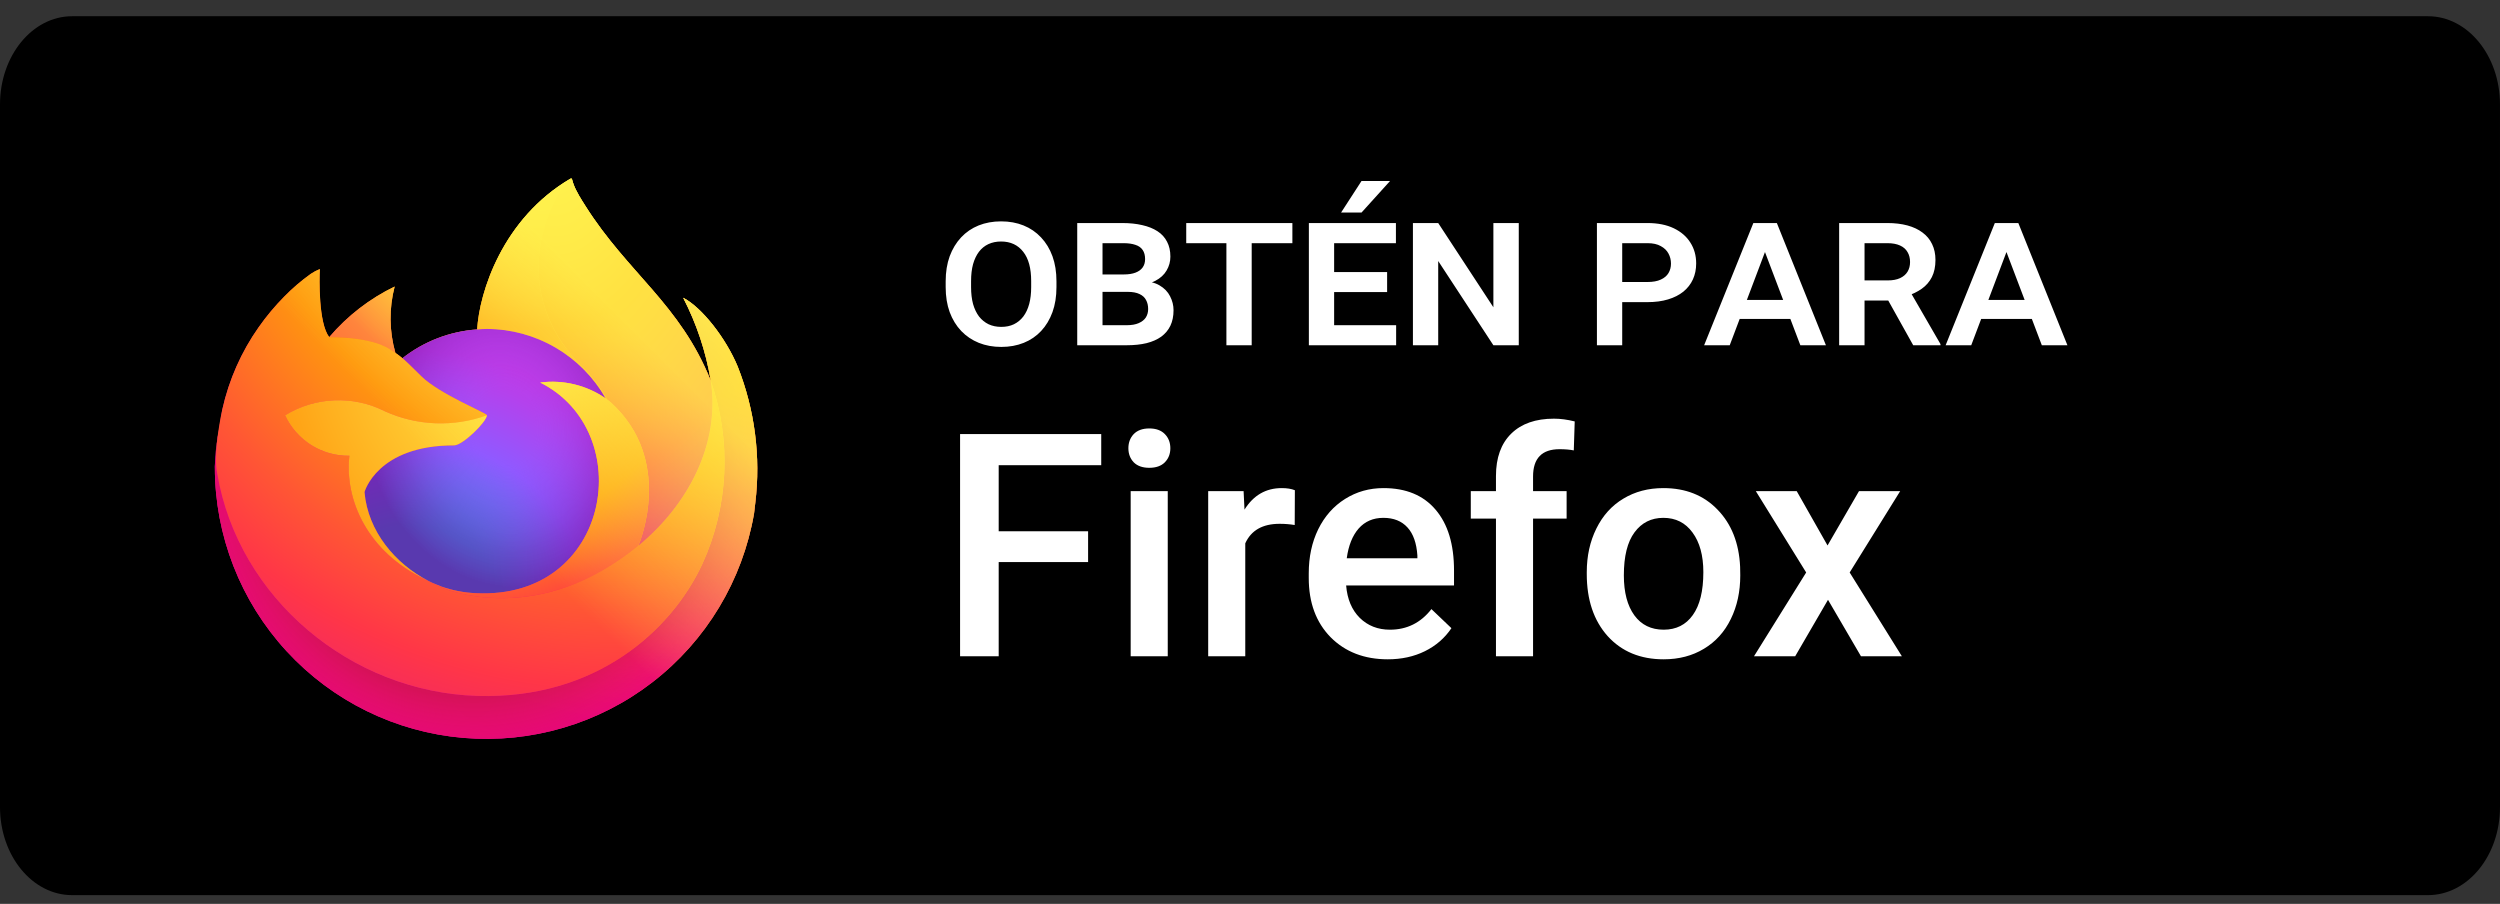 <svg width="130" height="47" viewBox="0 0 130 47" fill="none" xmlns="http://www.w3.org/2000/svg">
<rect x="0" y="0" width="130" height="47" fill="#333333" stroke="none"/>
<path d="M130 41.966C130 44.497 128.326 46.547 126.256 46.547H3.748C1.679 46.547 0 44.497 0 41.966V5.431C0 2.901 1.679 0.844 3.748 0.844H126.256C128.326 0.844 129.999 2.901 129.999 5.431L130 41.966Z" fill="black"/>
<path d="M56.581 29.229H51.932V34.125H49.924V22.572H57.264V24.191H51.932V27.627H56.581V29.229ZM60.723 34.125H58.795V25.54H60.723V34.125ZM58.676 23.31C58.676 23.014 58.769 22.768 58.954 22.572C59.144 22.377 59.414 22.279 59.763 22.279C60.112 22.279 60.382 22.377 60.572 22.572C60.763 22.768 60.858 23.014 60.858 23.31C60.858 23.601 60.763 23.844 60.572 24.04C60.382 24.231 60.112 24.326 59.763 24.326C59.414 24.326 59.144 24.231 58.954 24.04C58.769 23.844 58.676 23.601 58.676 23.31ZM67.325 27.301C67.071 27.259 66.809 27.238 66.539 27.238C65.656 27.238 65.061 27.576 64.754 28.253V34.125H62.826V25.54H64.667L64.714 26.5C65.18 25.754 65.825 25.381 66.65 25.381C66.925 25.381 67.153 25.418 67.333 25.492L67.325 27.301ZM72.165 34.284C70.943 34.284 69.951 33.9 69.189 33.133C68.433 32.361 68.055 31.335 68.055 30.055V29.817C68.055 28.96 68.219 28.195 68.547 27.523C68.88 26.846 69.346 26.32 69.943 25.945C70.541 25.569 71.207 25.381 71.943 25.381C73.112 25.381 74.014 25.754 74.648 26.5C75.288 27.246 75.609 28.301 75.609 29.666V30.443H69.999C70.057 31.152 70.292 31.713 70.705 32.126C71.123 32.538 71.647 32.744 72.276 32.744C73.159 32.744 73.879 32.387 74.434 31.673L75.474 32.665C75.13 33.178 74.67 33.578 74.093 33.863C73.522 34.144 72.879 34.284 72.165 34.284ZM71.935 26.928C71.406 26.928 70.977 27.113 70.649 27.484C70.327 27.854 70.12 28.37 70.031 29.031H73.704V28.888C73.662 28.243 73.49 27.756 73.189 27.428C72.887 27.095 72.469 26.928 71.935 26.928ZM77.79 34.125V26.968H76.481V25.54H77.79V24.754C77.79 23.802 78.055 23.067 78.584 22.549C79.113 22.03 79.853 21.771 80.806 21.771C81.144 21.771 81.504 21.819 81.885 21.914L81.837 23.421C81.626 23.379 81.38 23.358 81.099 23.358C80.179 23.358 79.719 23.831 79.719 24.778V25.54H81.464V26.968H79.719V34.125H77.79ZM82.512 29.753C82.512 28.912 82.678 28.156 83.011 27.484C83.345 26.807 83.813 26.288 84.416 25.929C85.019 25.564 85.712 25.381 86.495 25.381C87.653 25.381 88.592 25.754 89.311 26.5C90.036 27.246 90.428 28.235 90.486 29.467L90.494 29.92C90.494 30.766 90.33 31.523 90.002 32.189C89.679 32.855 89.214 33.371 88.605 33.736C88.002 34.101 87.304 34.284 86.511 34.284C85.299 34.284 84.329 33.882 83.599 33.078C82.874 32.268 82.512 31.192 82.512 29.848V29.753ZM84.44 29.92C84.44 30.803 84.622 31.496 84.987 31.998C85.352 32.496 85.86 32.744 86.511 32.744C87.161 32.744 87.666 32.49 88.026 31.983C88.391 31.475 88.574 30.732 88.574 29.753C88.574 28.886 88.386 28.198 88.01 27.69C87.64 27.182 87.135 26.928 86.495 26.928C85.865 26.928 85.365 27.18 84.995 27.682C84.625 28.179 84.44 28.925 84.44 29.92ZM95.032 28.364L96.667 25.54H98.809L96.183 29.769L98.897 34.125H96.77L95.056 31.189L93.35 34.125H91.208L93.921 29.769L91.303 25.54H93.43L95.032 28.364Z" fill="white"/>
<path d="M54.936 14.626V14.931C54.936 15.415 54.867 15.848 54.729 16.229C54.59 16.611 54.394 16.939 54.14 17.211C53.889 17.48 53.587 17.686 53.234 17.828C52.881 17.97 52.492 18.04 52.067 18.04C51.641 18.04 51.252 17.97 50.899 17.828C50.547 17.686 50.241 17.48 49.983 17.211C49.725 16.939 49.525 16.611 49.383 16.229C49.245 15.848 49.175 15.415 49.175 14.931V14.626C49.175 14.142 49.245 13.709 49.383 13.327C49.525 12.945 49.723 12.618 49.977 12.345C50.232 12.073 50.536 11.865 50.888 11.723C51.241 11.582 51.63 11.511 52.056 11.511C52.485 11.511 52.874 11.582 53.223 11.723C53.576 11.865 53.88 12.073 54.134 12.345C54.392 12.618 54.59 12.945 54.729 13.327C54.867 13.709 54.936 14.142 54.936 14.626ZM53.621 14.931V14.615C53.621 14.284 53.587 13.991 53.518 13.736C53.449 13.482 53.345 13.267 53.207 13.093C53.072 12.918 52.908 12.785 52.716 12.694C52.523 12.604 52.303 12.558 52.056 12.558C51.812 12.558 51.592 12.604 51.396 12.694C51.203 12.785 51.039 12.918 50.905 13.093C50.774 13.267 50.672 13.482 50.599 13.736C50.53 13.991 50.496 14.284 50.496 14.615V14.931C50.496 15.258 50.53 15.551 50.599 15.809C50.672 16.064 50.776 16.28 50.91 16.459C51.048 16.633 51.214 16.768 51.407 16.862C51.603 16.953 51.823 16.998 52.067 16.998C52.314 16.998 52.532 16.953 52.721 16.862C52.914 16.768 53.078 16.633 53.212 16.459C53.347 16.28 53.449 16.064 53.518 15.809C53.587 15.551 53.621 15.258 53.621 14.931ZM58.645 15.177H56.889L56.878 14.271H58.444C58.68 14.271 58.88 14.24 59.044 14.178C59.207 14.116 59.331 14.027 59.415 13.911C59.502 13.791 59.545 13.646 59.545 13.475C59.545 13.282 59.504 13.124 59.42 13C59.336 12.876 59.211 12.787 59.044 12.733C58.876 12.675 58.669 12.645 58.422 12.645H57.331V17.953H56.016V11.598H58.351C58.744 11.598 59.093 11.634 59.398 11.707C59.707 11.776 59.971 11.882 60.189 12.024C60.407 12.165 60.573 12.347 60.686 12.569C60.802 12.787 60.86 13.045 60.86 13.344C60.86 13.602 60.795 13.842 60.664 14.064C60.536 14.286 60.34 14.466 60.075 14.604C59.809 14.742 59.465 14.818 59.044 14.833L58.645 15.177ZM58.585 17.953H56.518L57.053 16.911H58.585C58.84 16.911 59.049 16.875 59.213 16.802C59.38 16.729 59.504 16.631 59.584 16.508C59.664 16.38 59.704 16.235 59.704 16.071C59.704 15.889 59.667 15.733 59.595 15.602C59.526 15.467 59.413 15.364 59.256 15.291C59.1 15.215 58.896 15.177 58.645 15.177H57.303L57.309 14.271H59.011L59.311 14.626C59.715 14.618 60.042 14.689 60.293 14.838C60.544 14.984 60.727 15.173 60.844 15.406C60.964 15.638 61.024 15.88 61.024 16.131C61.024 16.44 60.969 16.709 60.86 16.939C60.751 17.164 60.593 17.353 60.386 17.506C60.178 17.655 59.924 17.768 59.622 17.844C59.32 17.917 58.974 17.953 58.585 17.953ZM65.088 11.598V17.953H63.773V11.598H65.088ZM67.204 11.598V12.645H61.684V11.598H67.204ZM72.599 16.911V17.953H68.961V16.911H72.599ZM69.375 11.598V17.953H68.061V11.598H69.375ZM72.13 14.146V15.187H68.961V14.146H72.13ZM72.588 11.598V12.645H68.961V11.598H72.588ZM69.736 11.053L70.799 9.411H72.283L70.799 11.053H69.736ZM78.976 11.598V17.953H77.656L74.787 13.573V17.953H73.472V11.598H74.787L77.656 15.978V11.598H78.976ZM85.67 15.711H83.913V14.664H85.67C85.953 14.664 86.184 14.622 86.362 14.538C86.544 14.455 86.677 14.342 86.761 14.2C86.848 14.055 86.891 13.891 86.891 13.709C86.891 13.52 86.848 13.345 86.761 13.185C86.677 13.025 86.544 12.896 86.362 12.798C86.184 12.696 85.953 12.645 85.67 12.645H84.355V17.953H83.04V11.598H85.67C86.204 11.598 86.661 11.689 87.039 11.871C87.417 12.053 87.704 12.302 87.901 12.618C88.101 12.931 88.201 13.291 88.201 13.698C88.201 14.004 88.144 14.28 88.032 14.527C87.919 14.775 87.753 14.987 87.535 15.166C87.317 15.34 87.052 15.475 86.739 15.569C86.426 15.664 86.07 15.711 85.67 15.711ZM91.856 12.902L89.946 17.953H88.615L91.174 11.598H92.057L91.856 12.902ZM93.618 17.953L91.697 12.891L91.496 11.598H92.396L94.948 17.953H93.618ZM93.536 15.597V16.584H89.903V15.597H93.536ZM95.636 11.598H98.14C98.529 11.598 98.878 11.64 99.187 11.723C99.496 11.807 99.758 11.931 99.973 12.094C100.191 12.255 100.356 12.454 100.469 12.694C100.585 12.931 100.644 13.205 100.644 13.518C100.644 13.864 100.582 14.16 100.458 14.407C100.334 14.651 100.16 14.853 99.934 15.013C99.709 15.173 99.444 15.302 99.138 15.4L98.718 15.629H96.509L96.498 14.582H98.156C98.418 14.582 98.634 14.542 98.805 14.462C98.976 14.382 99.105 14.271 99.192 14.129C99.28 13.984 99.323 13.816 99.323 13.627C99.323 13.427 99.28 13.255 99.192 13.109C99.109 12.96 98.978 12.845 98.8 12.765C98.625 12.685 98.405 12.645 98.14 12.645H96.956V17.953H95.636V11.598ZM99.487 17.953L97.916 15.138L99.307 15.127L100.905 17.893V17.953H99.487ZM104.413 12.902L102.504 17.953H101.173L103.731 11.598H104.615L104.413 12.902ZM106.175 17.953L104.255 12.891L104.053 11.598H104.953L107.506 17.953H106.175ZM106.093 15.597V16.584H102.46V15.597H106.093Z" fill="white"/>
<path d="M38.359 19.058C37.746 17.582 36.501 15.988 35.526 15.484C36.222 16.83 36.704 18.276 36.956 19.77L36.959 19.794C35.362 15.813 32.655 14.208 30.444 10.713C30.332 10.537 30.22 10.36 30.111 10.173C30.049 10.066 29.999 9.97 29.955 9.881C29.864 9.704 29.793 9.516 29.745 9.322C29.745 9.313 29.741 9.304 29.736 9.298C29.73 9.291 29.721 9.287 29.713 9.285C29.704 9.283 29.695 9.283 29.686 9.285C29.684 9.285 29.681 9.289 29.679 9.289C29.677 9.29 29.672 9.293 29.669 9.295L29.674 9.285C26.127 11.362 24.924 15.207 24.813 17.13C23.396 17.228 22.042 17.75 20.927 18.628C20.81 18.53 20.689 18.437 20.562 18.352C20.241 17.226 20.227 16.034 20.523 14.9C19.22 15.531 18.062 16.426 17.123 17.527H17.117C16.557 16.818 16.596 14.479 16.629 13.99C16.463 14.057 16.305 14.141 16.157 14.241C15.663 14.593 15.201 14.989 14.777 15.423C14.293 15.913 13.852 16.443 13.457 17.007V17.009V17.006C12.549 18.294 11.905 19.748 11.562 21.285L11.543 21.378C11.517 21.503 11.421 22.125 11.404 22.26C11.404 22.271 11.402 22.281 11.401 22.291C11.277 22.934 11.201 23.584 11.172 24.238V24.311C11.175 27.847 12.504 31.253 14.897 33.856C17.29 36.459 20.573 38.07 24.096 38.37C27.619 38.67 31.127 37.638 33.925 35.477C36.724 33.316 38.61 30.183 39.211 26.699C39.235 26.517 39.254 26.336 39.275 26.152C39.566 23.748 39.251 21.31 38.359 19.058V19.058ZM22.083 30.113C22.149 30.144 22.211 30.179 22.279 30.209L22.289 30.215C22.22 30.182 22.152 30.148 22.083 30.113V30.113ZM36.96 19.797V19.784L36.963 19.799L36.96 19.797Z" fill="url(#paint0_linear_5418_3712)"/>
<path d="M38.359 19.059C37.746 17.583 36.501 15.989 35.526 15.485C36.222 16.831 36.704 18.277 36.956 19.771V19.785L36.959 19.8C38.048 22.914 37.89 26.329 36.52 29.331C34.901 32.803 30.983 36.363 24.851 36.19C18.225 36.002 12.39 31.085 11.299 24.646C11.101 23.63 11.299 23.115 11.399 22.29C11.263 22.931 11.187 23.584 11.172 24.239V24.312C11.175 27.848 12.504 31.254 14.897 33.857C17.29 36.46 20.573 38.071 24.096 38.371C27.619 38.671 31.127 37.638 33.925 35.477C36.724 33.316 38.61 30.184 39.211 26.7C39.235 26.517 39.254 26.337 39.275 26.153C39.566 23.749 39.251 21.311 38.359 19.059V19.059Z" fill="url(#paint1_radial_5418_3712)"/>
<path d="M38.359 19.059C37.746 17.583 36.501 15.989 35.526 15.485C36.222 16.831 36.704 18.277 36.956 19.771V19.785L36.959 19.8C38.048 22.914 37.89 26.329 36.52 29.331C34.901 32.803 30.983 36.363 24.851 36.19C18.225 36.002 12.39 31.085 11.299 24.646C11.101 23.63 11.299 23.115 11.399 22.29C11.263 22.931 11.187 23.584 11.172 24.239V24.312C11.175 27.848 12.504 31.254 14.897 33.857C17.29 36.46 20.573 38.071 24.096 38.371C27.619 38.671 31.127 37.638 33.925 35.477C36.724 33.316 38.61 30.184 39.211 26.7C39.235 26.517 39.254 26.337 39.275 26.153C39.566 23.749 39.251 21.311 38.359 19.059V19.059Z" fill="url(#paint2_radial_5418_3712)"/>
<path d="M31.497 20.719C31.527 20.741 31.556 20.762 31.585 20.784C31.23 20.155 30.788 19.579 30.273 19.073C25.884 14.683 29.123 9.555 29.669 9.294L29.674 9.286C26.127 11.363 24.924 15.208 24.813 17.131C24.978 17.12 25.141 17.106 25.309 17.106C26.568 17.108 27.803 17.444 28.89 18.078C29.977 18.713 30.876 19.624 31.497 20.719V20.719Z" fill="url(#paint3_radial_5418_3712)"/>
<path d="M25.319 21.596C25.295 21.947 24.054 23.158 23.62 23.158C19.605 23.158 18.953 25.587 18.953 25.587C19.13 27.633 20.556 29.318 22.279 30.209C22.358 30.25 22.437 30.287 22.517 30.323C22.655 30.384 22.794 30.441 22.932 30.493C23.523 30.702 24.143 30.821 24.769 30.847C31.808 31.177 33.171 22.43 28.092 19.892C29.29 19.736 30.504 20.031 31.497 20.719C30.877 19.624 29.977 18.713 28.89 18.078C27.803 17.443 26.568 17.108 25.309 17.105C25.142 17.105 24.978 17.119 24.813 17.131C23.396 17.228 22.042 17.75 20.927 18.628C21.142 18.811 21.385 19.054 21.897 19.559C22.855 20.503 25.313 21.481 25.319 21.596V21.596Z" fill="url(#paint4_radial_5418_3712)"/>
<path d="M25.319 21.596C25.295 21.947 24.054 23.158 23.62 23.158C19.605 23.158 18.953 25.587 18.953 25.587C19.13 27.633 20.556 29.318 22.279 30.209C22.358 30.25 22.437 30.287 22.517 30.323C22.655 30.384 22.794 30.441 22.932 30.493C23.523 30.702 24.143 30.821 24.769 30.847C31.808 31.177 33.171 22.43 28.092 19.892C29.29 19.736 30.504 20.031 31.497 20.719C30.877 19.624 29.977 18.713 28.89 18.078C27.803 17.443 26.568 17.108 25.309 17.105C25.142 17.105 24.978 17.119 24.813 17.131C23.396 17.228 22.042 17.75 20.927 18.628C21.142 18.811 21.385 19.054 21.897 19.559C22.855 20.503 25.313 21.481 25.319 21.596V21.596Z" fill="url(#paint5_radial_5418_3712)"/>
<path d="M20.268 18.16C20.383 18.232 20.477 18.296 20.56 18.353C20.238 17.227 20.224 16.035 20.52 14.901C19.217 15.532 18.06 16.427 17.121 17.528C17.19 17.527 19.238 17.49 20.268 18.16V18.16Z" fill="url(#paint6_radial_5418_3712)"/>
<path d="M11.301 24.645C12.391 31.085 18.227 36.001 24.853 36.189C30.985 36.362 34.903 32.803 36.522 29.33C37.892 26.328 38.05 22.913 36.961 19.799V19.785C36.961 19.775 36.959 19.768 36.961 19.772L36.964 19.795C37.465 23.066 35.801 26.235 33.2 28.378L33.192 28.396C28.124 32.523 23.275 30.886 22.293 30.218C22.225 30.185 22.156 30.151 22.088 30.116C19.133 28.703 17.912 26.012 18.174 23.703C17.473 23.713 16.783 23.52 16.189 23.146C15.596 22.773 15.123 22.235 14.829 21.599C15.604 21.123 16.489 20.855 17.398 20.818C18.306 20.782 19.209 20.979 20.021 21.39C21.693 22.149 23.596 22.224 25.323 21.599C25.317 21.484 22.86 20.506 21.901 19.562C21.39 19.057 21.146 18.814 20.931 18.632C20.815 18.533 20.693 18.441 20.567 18.355C20.483 18.298 20.389 18.236 20.275 18.162C19.245 17.492 17.197 17.529 17.129 17.531H17.122C16.563 16.822 16.602 14.482 16.634 13.994C16.469 14.06 16.311 14.144 16.163 14.244C15.669 14.597 15.207 14.992 14.782 15.426C14.297 15.915 13.854 16.444 13.457 17.007V17.009V17.006C12.549 18.293 11.905 19.748 11.562 21.285C11.555 21.314 11.053 23.507 11.301 24.645V24.645Z" fill="url(#paint7_radial_5418_3712)"/>
<path d="M30.274 19.072C30.789 19.579 31.231 20.155 31.585 20.785C31.663 20.843 31.736 20.902 31.797 20.958C34.999 23.91 33.321 28.082 33.196 28.379C35.797 26.236 37.459 23.067 36.96 19.796C35.362 15.813 32.655 14.208 30.444 10.713C30.332 10.537 30.22 10.36 30.111 10.173C30.049 10.066 29.999 9.97 29.955 9.881C29.864 9.704 29.793 9.516 29.745 9.322C29.745 9.313 29.742 9.304 29.736 9.298C29.73 9.291 29.722 9.287 29.713 9.285C29.704 9.283 29.695 9.283 29.686 9.285C29.684 9.285 29.681 9.289 29.679 9.289C29.677 9.29 29.672 9.293 29.669 9.295C29.123 9.554 25.884 14.682 30.274 19.072V19.072Z" fill="url(#paint8_radial_5418_3712)"/>
<path d="M31.795 20.957C31.733 20.901 31.661 20.842 31.583 20.784C31.554 20.762 31.526 20.741 31.495 20.719C30.502 20.031 29.289 19.736 28.09 19.892C33.17 22.432 31.807 31.177 24.768 30.847C24.141 30.822 23.522 30.702 22.93 30.493C22.792 30.441 22.654 30.384 22.516 30.323C22.436 30.287 22.356 30.25 22.277 30.209L22.287 30.215C23.269 30.886 28.117 32.523 33.186 28.394L33.194 28.375C33.321 28.08 34.998 23.907 31.795 20.957V20.957Z" fill="url(#paint9_radial_5418_3712)"/>
<path d="M18.953 25.587C18.953 25.587 19.604 23.158 23.62 23.158C24.054 23.158 25.296 21.946 25.318 21.595C23.591 22.221 21.688 22.146 20.016 21.387C19.205 20.975 18.302 20.778 17.393 20.815C16.484 20.851 15.6 21.12 14.824 21.595C15.119 22.232 15.591 22.769 16.185 23.143C16.779 23.516 17.468 23.71 18.169 23.699C17.908 26.008 19.128 28.7 22.083 30.112C22.149 30.144 22.211 30.178 22.279 30.208C20.554 29.317 19.13 27.633 18.953 25.587Z" fill="url(#paint10_radial_5418_3712)"/>
<path d="M38.359 19.058C37.746 17.582 36.501 15.988 35.526 15.484C36.222 16.83 36.704 18.276 36.956 19.77L36.959 19.794C35.362 15.813 32.655 14.208 30.444 10.713C30.332 10.537 30.22 10.36 30.111 10.173C30.049 10.066 29.999 9.97 29.955 9.881C29.864 9.704 29.793 9.516 29.745 9.322C29.745 9.313 29.741 9.304 29.736 9.298C29.73 9.291 29.721 9.287 29.713 9.285C29.704 9.283 29.695 9.283 29.686 9.285C29.684 9.285 29.681 9.289 29.679 9.289C29.677 9.29 29.672 9.293 29.669 9.295L29.674 9.285C26.127 11.362 24.924 15.207 24.813 17.13C24.978 17.119 25.141 17.105 25.309 17.105C26.568 17.107 27.803 17.443 28.89 18.078C29.977 18.712 30.876 19.623 31.497 20.718C30.504 20.03 29.29 19.736 28.092 19.892C33.171 22.431 31.808 31.177 24.769 30.847C24.142 30.821 23.523 30.702 22.932 30.492C22.794 30.441 22.655 30.384 22.517 30.323C22.437 30.286 22.358 30.25 22.279 30.209L22.289 30.215C22.22 30.182 22.152 30.148 22.083 30.113C22.149 30.144 22.211 30.179 22.279 30.209C20.554 29.318 19.13 27.633 18.953 25.587C18.953 25.587 19.604 23.158 23.62 23.158C24.054 23.158 25.296 21.946 25.318 21.595C25.313 21.48 22.855 20.502 21.897 19.558C21.385 19.054 21.142 18.811 20.927 18.628C20.81 18.53 20.689 18.437 20.562 18.352C20.241 17.226 20.227 16.034 20.523 14.9C19.22 15.531 18.062 16.426 17.123 17.527H17.117C16.557 16.818 16.596 14.479 16.629 13.99C16.463 14.057 16.305 14.141 16.157 14.241C15.663 14.593 15.201 14.989 14.777 15.423C14.293 15.913 13.852 16.443 13.457 17.007V17.009V17.006C12.549 18.294 11.905 19.748 11.562 21.285L11.543 21.378C11.517 21.503 11.397 22.134 11.38 22.269C11.38 22.279 11.38 22.259 11.38 22.269C11.271 22.921 11.202 23.578 11.172 24.238V24.311C11.175 27.847 12.504 31.253 14.897 33.856C17.29 36.459 20.573 38.07 24.096 38.37C27.619 38.67 31.127 37.638 33.925 35.477C36.724 33.316 38.61 30.183 39.211 26.699C39.235 26.517 39.254 26.336 39.275 26.152C39.566 23.748 39.251 21.31 38.359 19.058V19.058ZM36.958 19.784L36.961 19.799L36.958 19.784Z" fill="url(#paint11_linear_5418_3712)"/>
<defs>
<linearGradient id="paint0_linear_5418_3712" x1="36.49" y1="13.798" x2="13.047" y2="36.416" gradientUnits="userSpaceOnUse">
<stop offset="0.048" stop-color="#FFF44F"/>
<stop offset="0.111" stop-color="#FFE847"/>
<stop offset="0.225" stop-color="#FFC830"/>
<stop offset="0.368" stop-color="#FF980E"/>
<stop offset="0.401" stop-color="#FF8B16"/>
<stop offset="0.462" stop-color="#FF672A"/>
<stop offset="0.534" stop-color="#FF3647"/>
<stop offset="0.705" stop-color="#E31587"/>
</linearGradient>
<radialGradient id="paint1_radial_5418_3712" cx="0" cy="0" r="1" gradientUnits="userSpaceOnUse" gradientTransform="translate(35.407 12.518) scale(29.44 29.44)">
<stop offset="0.129" stop-color="#FFBD4F"/>
<stop offset="0.186" stop-color="#FFAC31"/>
<stop offset="0.247" stop-color="#FF9D17"/>
<stop offset="0.283" stop-color="#FF980E"/>
<stop offset="0.403" stop-color="#FF563B"/>
<stop offset="0.467" stop-color="#FF3750"/>
<stop offset="0.71" stop-color="#F5156C"/>
<stop offset="0.782" stop-color="#EB0878"/>
<stop offset="0.86" stop-color="#E50080"/>
</radialGradient>
<radialGradient id="paint2_radial_5418_3712" cx="0" cy="0" r="1" gradientUnits="userSpaceOnUse" gradientTransform="translate(24.649 24.554) scale(29.44 29.44)">
<stop offset="0.3" stop-color="#960E18"/>
<stop offset="0.351" stop-color="#B11927" stop-opacity="0.74"/>
<stop offset="0.435" stop-color="#DB293D" stop-opacity="0.343"/>
<stop offset="0.497" stop-color="#F5334B" stop-opacity="0.094"/>
<stop offset="0.53" stop-color="#FF3750" stop-opacity="0"/>
</radialGradient>
<radialGradient id="paint3_radial_5418_3712" cx="0" cy="0" r="1" gradientUnits="userSpaceOnUse" gradientTransform="translate(28.199 5.837) scale(21.328 21.328)">
<stop offset="0.132" stop-color="#FFF44F"/>
<stop offset="0.252" stop-color="#FFDC3E"/>
<stop offset="0.506" stop-color="#FF9D12"/>
<stop offset="0.526" stop-color="#FF980E"/>
</radialGradient>
<radialGradient id="paint4_radial_5418_3712" cx="0" cy="0" r="1" gradientUnits="userSpaceOnUse" gradientTransform="translate(21.393 32.243) scale(14.018 14.018)">
<stop offset="0.353" stop-color="#3A8EE6"/>
<stop offset="0.472" stop-color="#5C79F0"/>
<stop offset="0.669" stop-color="#9059FF"/>
<stop offset="1" stop-color="#C139E6"/>
</radialGradient>
<radialGradient id="paint5_radial_5418_3712" cx="0" cy="0" r="1" gradientUnits="userSpaceOnUse" gradientTransform="translate(26.258 22.141) rotate(-13.592) scale(7.432 8.701)">
<stop offset="0.206" stop-color="#9059FF" stop-opacity="0"/>
<stop offset="0.278" stop-color="#8C4FF3" stop-opacity="0.064"/>
<stop offset="0.747" stop-color="#7716A8" stop-opacity="0.45"/>
<stop offset="0.975" stop-color="#6E008B" stop-opacity="0.6"/>
</radialGradient>
<radialGradient id="paint6_radial_5418_3712" cx="0" cy="0" r="1" gradientUnits="userSpaceOnUse" gradientTransform="translate(24.278 11.314) scale(10.084)">
<stop stop-color="#FFE226"/>
<stop offset="0.121" stop-color="#FFDB27"/>
<stop offset="0.295" stop-color="#FFC82A"/>
<stop offset="0.502" stop-color="#FFA930"/>
<stop offset="0.732" stop-color="#FF7E37"/>
<stop offset="0.792" stop-color="#FF7139"/>
</radialGradient>
<radialGradient id="paint7_radial_5418_3712" cx="0" cy="0" r="1" gradientUnits="userSpaceOnUse" gradientTransform="translate(32.204 4.916) scale(43.025 43.025)">
<stop offset="0.113" stop-color="#FFF44F"/>
<stop offset="0.456" stop-color="#FF980E"/>
<stop offset="0.622" stop-color="#FF5634"/>
<stop offset="0.716" stop-color="#FF3647"/>
<stop offset="0.904" stop-color="#E31587"/>
</radialGradient>
<radialGradient id="paint8_radial_5418_3712" cx="0" cy="0" r="1" gradientUnits="userSpaceOnUse" gradientTransform="translate(28.578 7.309) rotate(83.976) scale(31.534 20.695)">
<stop stop-color="#FFF44F"/>
<stop offset="0.06" stop-color="#FFE847"/>
<stop offset="0.168" stop-color="#FFC830"/>
<stop offset="0.304" stop-color="#FF980E"/>
<stop offset="0.356" stop-color="#FF8B16"/>
<stop offset="0.455" stop-color="#FF672A"/>
<stop offset="0.57" stop-color="#FF3647"/>
<stop offset="0.737" stop-color="#E31587"/>
</radialGradient>
<radialGradient id="paint9_radial_5418_3712" cx="0" cy="0" r="1" gradientUnits="userSpaceOnUse" gradientTransform="translate(24.04 15.049) scale(26.861)">
<stop offset="0.137" stop-color="#FFF44F"/>
<stop offset="0.48" stop-color="#FF980E"/>
<stop offset="0.592" stop-color="#FF5634"/>
<stop offset="0.655" stop-color="#FF3647"/>
<stop offset="0.904" stop-color="#E31587"/>
</radialGradient>
<radialGradient id="paint10_radial_5418_3712" cx="0" cy="0" r="1" gradientUnits="userSpaceOnUse" gradientTransform="translate(31.131 16.62) scale(29.399 29.399)">
<stop offset="0.094" stop-color="#FFF44F"/>
<stop offset="0.231" stop-color="#FFE141"/>
<stop offset="0.509" stop-color="#FFAF1E"/>
<stop offset="0.626" stop-color="#FF980E"/>
</radialGradient>
<linearGradient id="paint11_linear_5418_3712" x1="36.209" y1="13.677" x2="16.261" y2="33.624" gradientUnits="userSpaceOnUse">
<stop offset="0.167" stop-color="#FFF44F" stop-opacity="0.8"/>
<stop offset="0.266" stop-color="#FFF44F" stop-opacity="0.634"/>
<stop offset="0.489" stop-color="#FFF44F" stop-opacity="0.217"/>
<stop offset="0.6" stop-color="#FFF44F" stop-opacity="0"/>
</linearGradient>
</defs>
</svg>
